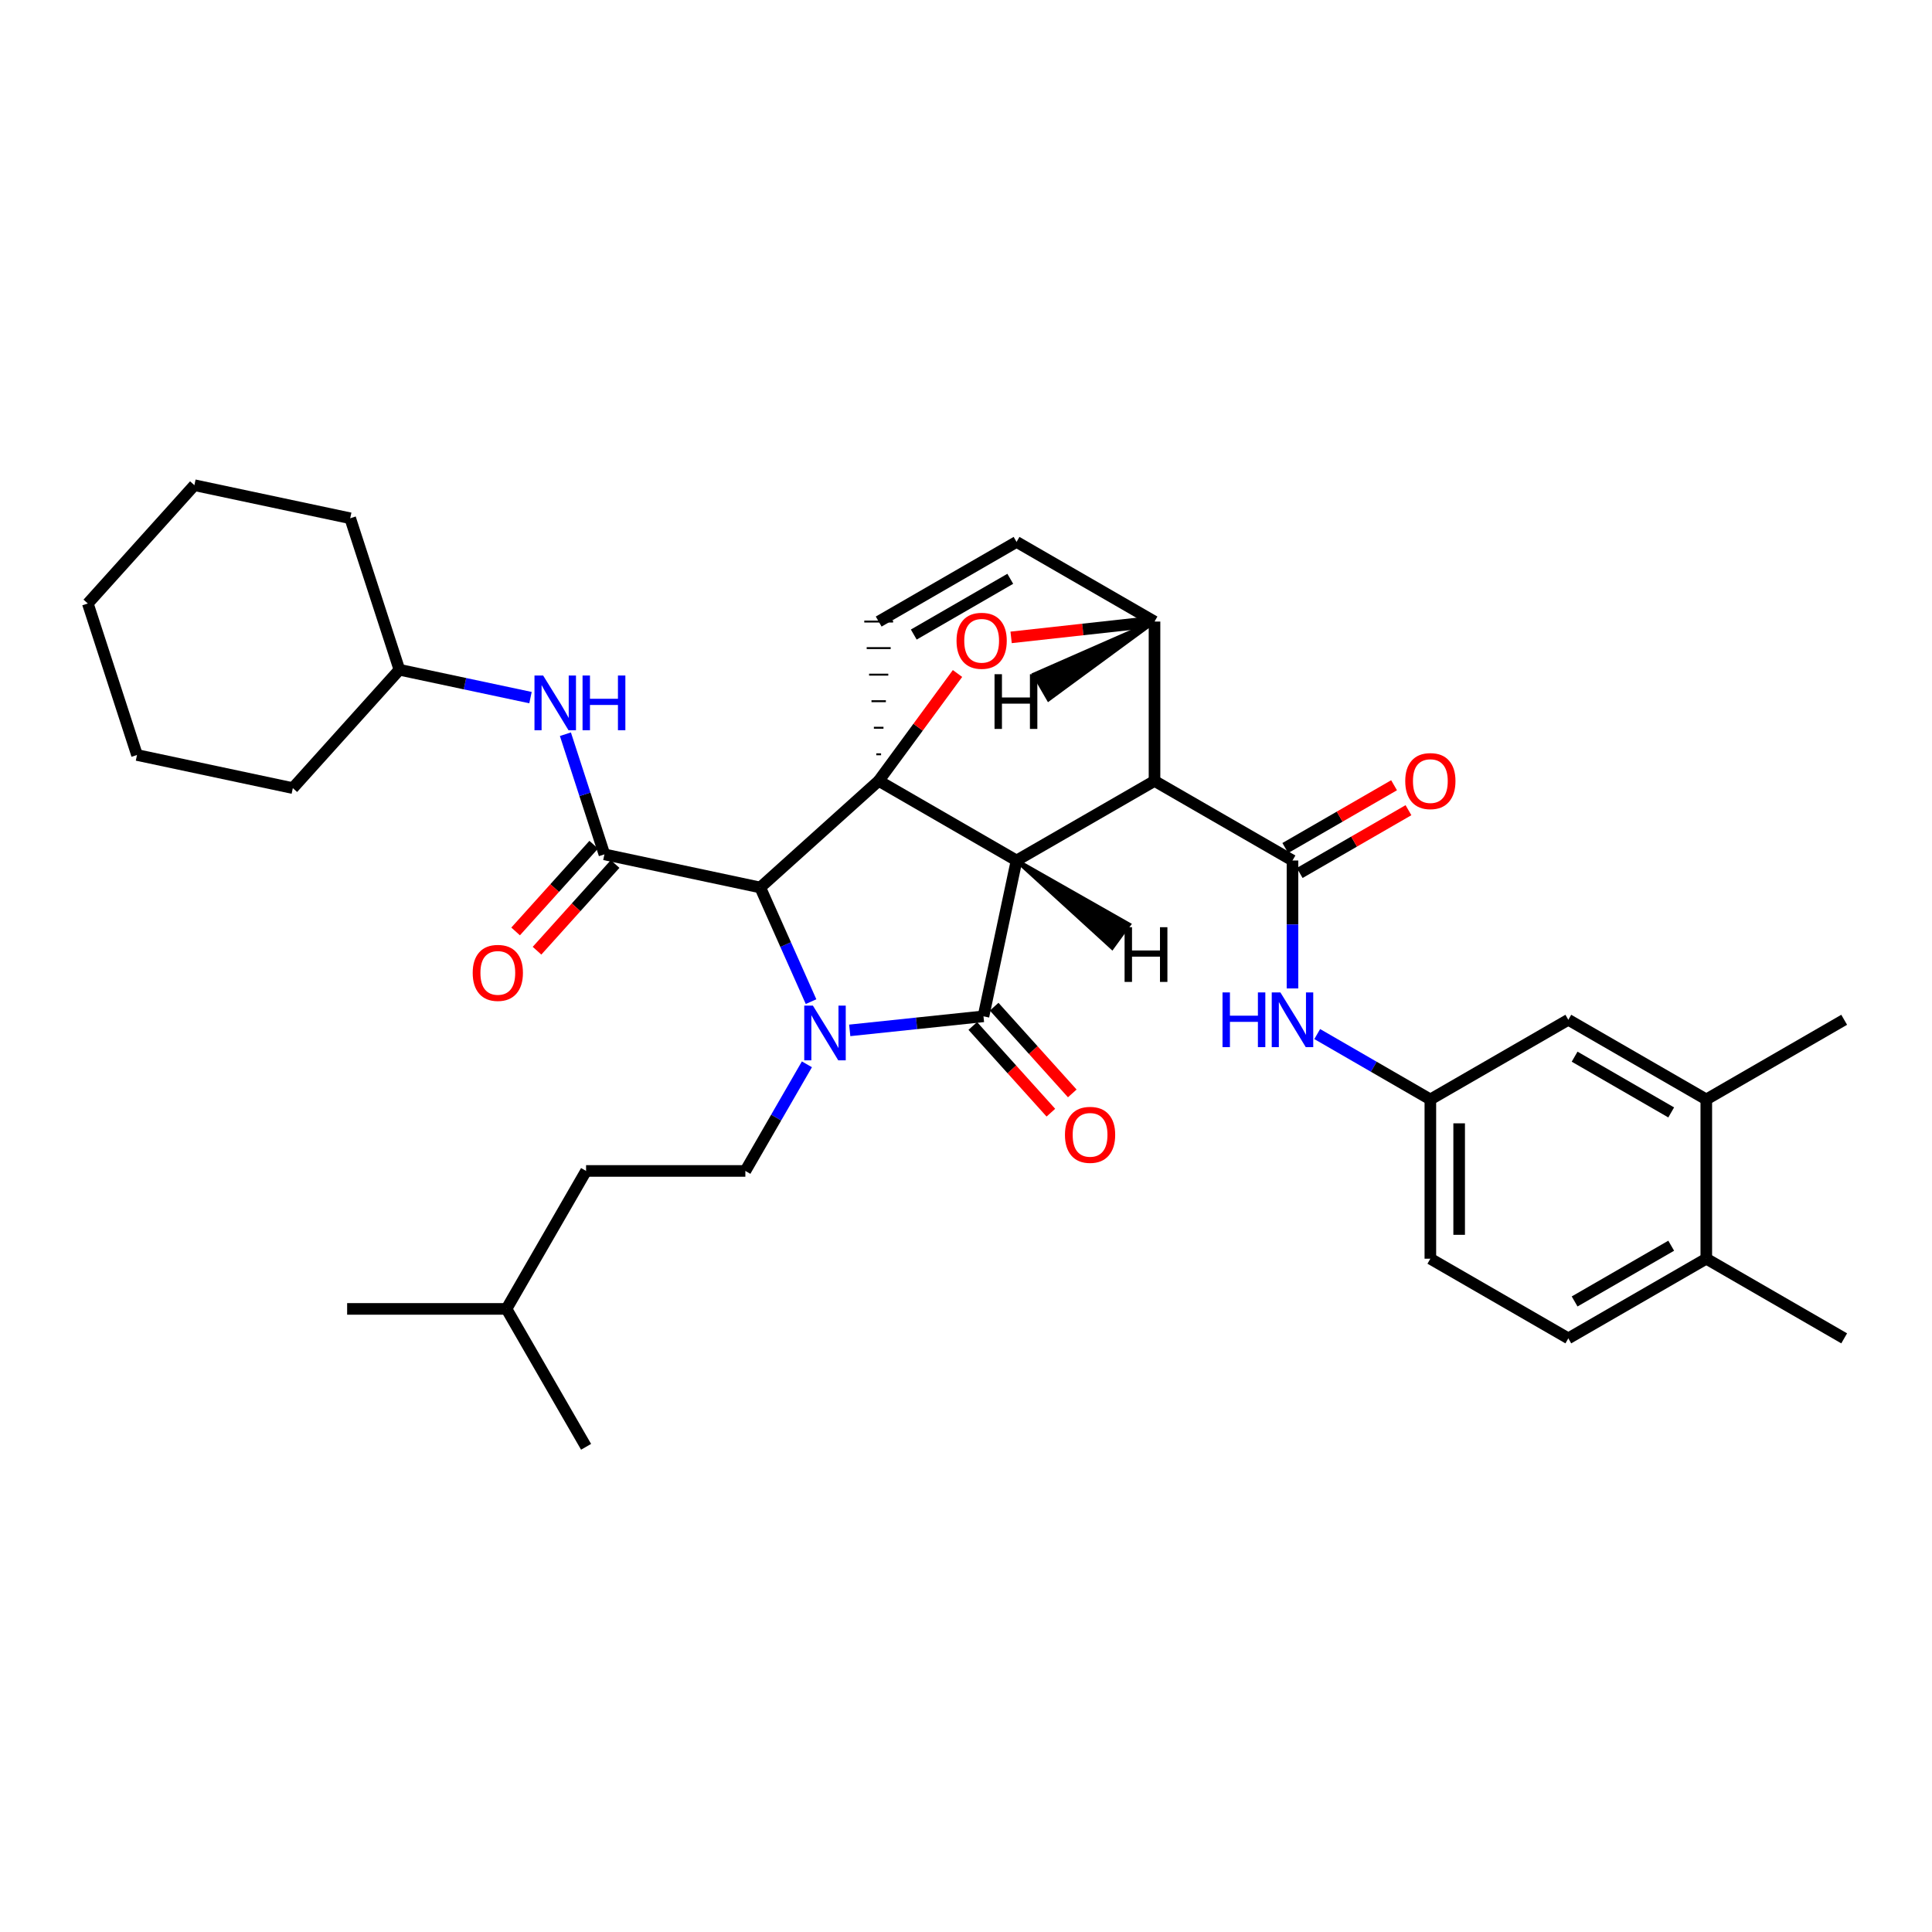<?xml version='1.0' encoding='iso-8859-1'?>
<svg version='1.1' baseProfile='full'
              xmlns='http://www.w3.org/2000/svg'
                      xmlns:rdkit='http://www.rdkit.org/xml'
                      xmlns:xlink='http://www.w3.org/1999/xlink'
                  xml:space='preserve'
width='1000px' height='1000px' viewBox='0 0 1000 1000'>
<!-- END OF HEADER -->
<rect style='opacity:1.0;fill:#FFFFFF;stroke:none' width='1000' height='1000' x='0' y='0'> </rect>
<path class='bond-1' d='M 526.164,445.395 L 454.804,404.166' style='fill:none;fill-rule:evenodd;stroke:#000000;stroke-width:6px;stroke-linecap:butt;stroke-linejoin:miter;stroke-opacity:1' />
<path class='bond-2' d='M 526.164,445.395 L 597.573,404.208' style='fill:none;fill-rule:evenodd;stroke:#000000;stroke-width:6px;stroke-linecap:butt;stroke-linejoin:miter;stroke-opacity:1' />
<path class='bond-35' d='M 526.164,445.395 L 509.044,526.048' style='fill:none;fill-rule:evenodd;stroke:#000000;stroke-width:6px;stroke-linecap:butt;stroke-linejoin:miter;stroke-opacity:1' />
<path class='bond-40' d='M 526.164,445.395 L 575.632,490.556 L 584.396,478.496 Z' style='fill:#000000;fill-rule:evenodd;fill-opacity:1;stroke:#000000;stroke-width:2px;stroke-linecap:butt;stroke-linejoin:miter;stroke-opacity:1;' />
<path class='bond-0' d='M 419.798,518.449 L 406.648,488.904' style='fill:none;fill-rule:evenodd;stroke:#0000FF;stroke-width:6px;stroke-linecap:butt;stroke-linejoin:miter;stroke-opacity:1' />
<path class='bond-0' d='M 406.648,488.904 L 393.499,459.359' style='fill:none;fill-rule:evenodd;stroke:#000000;stroke-width:6px;stroke-linecap:butt;stroke-linejoin:miter;stroke-opacity:1' />
<path class='bond-8' d='M 417.653,550.891 L 401.725,578.485' style='fill:none;fill-rule:evenodd;stroke:#0000FF;stroke-width:6px;stroke-linecap:butt;stroke-linejoin:miter;stroke-opacity:1' />
<path class='bond-8' d='M 401.725,578.485 L 385.796,606.079' style='fill:none;fill-rule:evenodd;stroke:#000000;stroke-width:6px;stroke-linecap:butt;stroke-linejoin:miter;stroke-opacity:1' />
<path class='bond-34' d='M 439.819,533.324 L 474.432,529.686' style='fill:none;fill-rule:evenodd;stroke:#0000FF;stroke-width:6px;stroke-linecap:butt;stroke-linejoin:miter;stroke-opacity:1' />
<path class='bond-34' d='M 474.432,529.686 L 509.044,526.048' style='fill:none;fill-rule:evenodd;stroke:#000000;stroke-width:6px;stroke-linecap:butt;stroke-linejoin:miter;stroke-opacity:1' />
<path class='bond-36' d='M 454.804,404.166 L 475.206,376.383' style='fill:none;fill-rule:evenodd;stroke:#000000;stroke-width:6px;stroke-linecap:butt;stroke-linejoin:miter;stroke-opacity:1' />
<path class='bond-36' d='M 475.206,376.383 L 495.608,348.6' style='fill:none;fill-rule:evenodd;stroke:#FF0000;stroke-width:6px;stroke-linecap:butt;stroke-linejoin:miter;stroke-opacity:1' />
<path class='bond-37' d='M 454.804,404.166 L 393.499,459.359' style='fill:none;fill-rule:evenodd;stroke:#000000;stroke-width:6px;stroke-linecap:butt;stroke-linejoin:miter;stroke-opacity:1' />
<path class='bond-38' d='M 456.046,390.425 L 453.562,390.425' style='fill:none;fill-rule:evenodd;stroke:#000000;stroke-width:1.0px;stroke-linecap:butt;stroke-linejoin:miter;stroke-opacity:1' />
<path class='bond-38' d='M 457.289,376.683 L 452.319,376.683' style='fill:none;fill-rule:evenodd;stroke:#000000;stroke-width:1.0px;stroke-linecap:butt;stroke-linejoin:miter;stroke-opacity:1' />
<path class='bond-38' d='M 458.531,362.941 L 451.077,362.941' style='fill:none;fill-rule:evenodd;stroke:#000000;stroke-width:1.0px;stroke-linecap:butt;stroke-linejoin:miter;stroke-opacity:1' />
<path class='bond-38' d='M 459.773,349.2 L 449.835,349.2' style='fill:none;fill-rule:evenodd;stroke:#000000;stroke-width:1.0px;stroke-linecap:butt;stroke-linejoin:miter;stroke-opacity:1' />
<path class='bond-38' d='M 461.016,335.458 L 448.592,335.458' style='fill:none;fill-rule:evenodd;stroke:#000000;stroke-width:1.0px;stroke-linecap:butt;stroke-linejoin:miter;stroke-opacity:1' />
<path class='bond-38' d='M 462.258,321.717 L 447.35,321.717' style='fill:none;fill-rule:evenodd;stroke:#000000;stroke-width:1.0px;stroke-linecap:butt;stroke-linejoin:miter;stroke-opacity:1' />
<path class='bond-3' d='M 393.499,459.359 L 312.846,442.215' style='fill:none;fill-rule:evenodd;stroke:#000000;stroke-width:6px;stroke-linecap:butt;stroke-linejoin:miter;stroke-opacity:1' />
<path class='bond-4' d='M 597.573,404.208 L 668.991,445.395' style='fill:none;fill-rule:evenodd;stroke:#000000;stroke-width:6px;stroke-linecap:butt;stroke-linejoin:miter;stroke-opacity:1' />
<path class='bond-31' d='M 597.573,404.208 L 597.573,321.717' style='fill:none;fill-rule:evenodd;stroke:#000000;stroke-width:6px;stroke-linecap:butt;stroke-linejoin:miter;stroke-opacity:1' />
<path class='bond-5' d='M 523.35,329.906 L 560.462,325.812' style='fill:none;fill-rule:evenodd;stroke:#FF0000;stroke-width:6px;stroke-linecap:butt;stroke-linejoin:miter;stroke-opacity:1' />
<path class='bond-5' d='M 560.462,325.812 L 597.573,321.717' style='fill:none;fill-rule:evenodd;stroke:#000000;stroke-width:6px;stroke-linecap:butt;stroke-linejoin:miter;stroke-opacity:1' />
<path class='bond-9' d='M 312.846,442.215 L 302.75,411.121' style='fill:none;fill-rule:evenodd;stroke:#000000;stroke-width:6px;stroke-linecap:butt;stroke-linejoin:miter;stroke-opacity:1' />
<path class='bond-9' d='M 302.75,411.121 L 292.654,380.028' style='fill:none;fill-rule:evenodd;stroke:#0000FF;stroke-width:6px;stroke-linecap:butt;stroke-linejoin:miter;stroke-opacity:1' />
<path class='bond-11' d='M 307.308,437.226 L 287.096,459.668' style='fill:none;fill-rule:evenodd;stroke:#000000;stroke-width:6px;stroke-linecap:butt;stroke-linejoin:miter;stroke-opacity:1' />
<path class='bond-11' d='M 287.096,459.668 L 266.885,482.109' style='fill:none;fill-rule:evenodd;stroke:#FF0000;stroke-width:6px;stroke-linecap:butt;stroke-linejoin:miter;stroke-opacity:1' />
<path class='bond-11' d='M 318.385,447.203 L 298.174,469.645' style='fill:none;fill-rule:evenodd;stroke:#000000;stroke-width:6px;stroke-linecap:butt;stroke-linejoin:miter;stroke-opacity:1' />
<path class='bond-11' d='M 298.174,469.645 L 277.962,492.086' style='fill:none;fill-rule:evenodd;stroke:#FF0000;stroke-width:6px;stroke-linecap:butt;stroke-linejoin:miter;stroke-opacity:1' />
<path class='bond-7' d='M 668.991,445.395 L 668.991,478.505' style='fill:none;fill-rule:evenodd;stroke:#000000;stroke-width:6px;stroke-linecap:butt;stroke-linejoin:miter;stroke-opacity:1' />
<path class='bond-7' d='M 668.991,478.505 L 668.991,511.616' style='fill:none;fill-rule:evenodd;stroke:#0000FF;stroke-width:6px;stroke-linecap:butt;stroke-linejoin:miter;stroke-opacity:1' />
<path class='bond-12' d='M 672.717,451.851 L 700.867,435.603' style='fill:none;fill-rule:evenodd;stroke:#000000;stroke-width:6px;stroke-linecap:butt;stroke-linejoin:miter;stroke-opacity:1' />
<path class='bond-12' d='M 700.867,435.603 L 729.017,419.356' style='fill:none;fill-rule:evenodd;stroke:#FF0000;stroke-width:6px;stroke-linecap:butt;stroke-linejoin:miter;stroke-opacity:1' />
<path class='bond-12' d='M 665.264,438.939 L 693.414,422.692' style='fill:none;fill-rule:evenodd;stroke:#000000;stroke-width:6px;stroke-linecap:butt;stroke-linejoin:miter;stroke-opacity:1' />
<path class='bond-12' d='M 693.414,422.692 L 721.564,406.444' style='fill:none;fill-rule:evenodd;stroke:#FF0000;stroke-width:6px;stroke-linecap:butt;stroke-linejoin:miter;stroke-opacity:1' />
<path class='bond-30' d='M 597.573,321.717 L 526.164,280.496' style='fill:none;fill-rule:evenodd;stroke:#000000;stroke-width:6px;stroke-linecap:butt;stroke-linejoin:miter;stroke-opacity:1' />
<path class='bond-41' d='M 597.573,321.717 L 535.272,349.082 L 542.726,361.993 Z' style='fill:#000000;fill-rule:evenodd;fill-opacity:1;stroke:#000000;stroke-width:2px;stroke-linecap:butt;stroke-linejoin:miter;stroke-opacity:1;' />
<path class='bond-6' d='M 454.804,321.717 L 526.164,280.496' style='fill:none;fill-rule:evenodd;stroke:#000000;stroke-width:6px;stroke-linecap:butt;stroke-linejoin:miter;stroke-opacity:1' />
<path class='bond-6' d='M 472.965,328.443 L 522.916,299.588' style='fill:none;fill-rule:evenodd;stroke:#000000;stroke-width:6px;stroke-linecap:butt;stroke-linejoin:miter;stroke-opacity:1' />
<path class='bond-13' d='M 681.791,535.232 L 711.071,552.149' style='fill:none;fill-rule:evenodd;stroke:#0000FF;stroke-width:6px;stroke-linecap:butt;stroke-linejoin:miter;stroke-opacity:1' />
<path class='bond-13' d='M 711.071,552.149 L 740.35,569.066' style='fill:none;fill-rule:evenodd;stroke:#000000;stroke-width:6px;stroke-linecap:butt;stroke-linejoin:miter;stroke-opacity:1' />
<path class='bond-18' d='M 385.796,606.079 L 303.355,606.079' style='fill:none;fill-rule:evenodd;stroke:#000000;stroke-width:6px;stroke-linecap:butt;stroke-linejoin:miter;stroke-opacity:1' />
<path class='bond-19' d='M 274.585,361.086 L 240.66,353.874' style='fill:none;fill-rule:evenodd;stroke:#0000FF;stroke-width:6px;stroke-linecap:butt;stroke-linejoin:miter;stroke-opacity:1' />
<path class='bond-19' d='M 240.66,353.874 L 206.734,346.663' style='fill:none;fill-rule:evenodd;stroke:#000000;stroke-width:6px;stroke-linecap:butt;stroke-linejoin:miter;stroke-opacity:1' />
<path class='bond-39' d='M 555.006,565.942 L 534.794,543.5' style='fill:none;fill-rule:evenodd;stroke:#FF0000;stroke-width:6px;stroke-linecap:butt;stroke-linejoin:miter;stroke-opacity:1' />
<path class='bond-39' d='M 534.794,543.5 L 514.583,521.059' style='fill:none;fill-rule:evenodd;stroke:#000000;stroke-width:6px;stroke-linecap:butt;stroke-linejoin:miter;stroke-opacity:1' />
<path class='bond-39' d='M 543.928,575.919 L 523.717,553.477' style='fill:none;fill-rule:evenodd;stroke:#FF0000;stroke-width:6px;stroke-linecap:butt;stroke-linejoin:miter;stroke-opacity:1' />
<path class='bond-39' d='M 523.717,553.477 L 503.505,531.036' style='fill:none;fill-rule:evenodd;stroke:#000000;stroke-width:6px;stroke-linecap:butt;stroke-linejoin:miter;stroke-opacity:1' />
<path class='bond-10' d='M 883.177,569.066 L 811.76,527.837' style='fill:none;fill-rule:evenodd;stroke:#000000;stroke-width:6px;stroke-linecap:butt;stroke-linejoin:miter;stroke-opacity:1' />
<path class='bond-10' d='M 865.011,575.792 L 815.019,546.932' style='fill:none;fill-rule:evenodd;stroke:#000000;stroke-width:6px;stroke-linecap:butt;stroke-linejoin:miter;stroke-opacity:1' />
<path class='bond-20' d='M 883.177,569.066 L 954.545,527.837' style='fill:none;fill-rule:evenodd;stroke:#000000;stroke-width:6px;stroke-linecap:butt;stroke-linejoin:miter;stroke-opacity:1' />
<path class='bond-33' d='M 883.177,569.066 L 883.177,651.507' style='fill:none;fill-rule:evenodd;stroke:#000000;stroke-width:6px;stroke-linecap:butt;stroke-linejoin:miter;stroke-opacity:1' />
<path class='bond-14' d='M 740.35,569.066 L 811.76,527.837' style='fill:none;fill-rule:evenodd;stroke:#000000;stroke-width:6px;stroke-linecap:butt;stroke-linejoin:miter;stroke-opacity:1' />
<path class='bond-17' d='M 740.35,569.066 L 740.35,651.507' style='fill:none;fill-rule:evenodd;stroke:#000000;stroke-width:6px;stroke-linecap:butt;stroke-linejoin:miter;stroke-opacity:1' />
<path class='bond-17' d='M 755.258,581.432 L 755.258,639.141' style='fill:none;fill-rule:evenodd;stroke:#000000;stroke-width:6px;stroke-linecap:butt;stroke-linejoin:miter;stroke-opacity:1' />
<path class='bond-15' d='M 883.177,651.507 L 811.76,692.728' style='fill:none;fill-rule:evenodd;stroke:#000000;stroke-width:6px;stroke-linecap:butt;stroke-linejoin:miter;stroke-opacity:1' />
<path class='bond-15' d='M 865.012,644.778 L 815.02,673.633' style='fill:none;fill-rule:evenodd;stroke:#000000;stroke-width:6px;stroke-linecap:butt;stroke-linejoin:miter;stroke-opacity:1' />
<path class='bond-21' d='M 883.177,651.507 L 954.545,692.728' style='fill:none;fill-rule:evenodd;stroke:#000000;stroke-width:6px;stroke-linecap:butt;stroke-linejoin:miter;stroke-opacity:1' />
<path class='bond-16' d='M 811.76,692.728 L 740.35,651.507' style='fill:none;fill-rule:evenodd;stroke:#000000;stroke-width:6px;stroke-linecap:butt;stroke-linejoin:miter;stroke-opacity:1' />
<path class='bond-22' d='M 303.355,606.079 L 262.159,677.488' style='fill:none;fill-rule:evenodd;stroke:#000000;stroke-width:6px;stroke-linecap:butt;stroke-linejoin:miter;stroke-opacity:1' />
<path class='bond-23' d='M 206.734,346.663 L 181.267,268.255' style='fill:none;fill-rule:evenodd;stroke:#000000;stroke-width:6px;stroke-linecap:butt;stroke-linejoin:miter;stroke-opacity:1' />
<path class='bond-24' d='M 206.734,346.663 L 151.567,407.926' style='fill:none;fill-rule:evenodd;stroke:#000000;stroke-width:6px;stroke-linecap:butt;stroke-linejoin:miter;stroke-opacity:1' />
<path class='bond-25' d='M 262.159,677.488 L 303.355,748.865' style='fill:none;fill-rule:evenodd;stroke:#000000;stroke-width:6px;stroke-linecap:butt;stroke-linejoin:miter;stroke-opacity:1' />
<path class='bond-26' d='M 262.159,677.488 L 179.676,677.488' style='fill:none;fill-rule:evenodd;stroke:#000000;stroke-width:6px;stroke-linecap:butt;stroke-linejoin:miter;stroke-opacity:1' />
<path class='bond-27' d='M 181.267,268.255 L 100.614,251.135' style='fill:none;fill-rule:evenodd;stroke:#000000;stroke-width:6px;stroke-linecap:butt;stroke-linejoin:miter;stroke-opacity:1' />
<path class='bond-28' d='M 151.567,407.926 L 70.914,390.782' style='fill:none;fill-rule:evenodd;stroke:#000000;stroke-width:6px;stroke-linecap:butt;stroke-linejoin:miter;stroke-opacity:1' />
<path class='bond-32' d='M 100.614,251.135 L 45.455,312.374' style='fill:none;fill-rule:evenodd;stroke:#000000;stroke-width:6px;stroke-linecap:butt;stroke-linejoin:miter;stroke-opacity:1' />
<path class='bond-29' d='M 70.914,390.782 L 45.455,312.374' style='fill:none;fill-rule:evenodd;stroke:#000000;stroke-width:6px;stroke-linecap:butt;stroke-linejoin:miter;stroke-opacity:1' />
<path  class='atom-1' d='M 420.757 520.509
L 430.037 535.509
Q 430.957 536.989, 432.437 539.669
Q 433.917 542.349, 433.997 542.509
L 433.997 520.509
L 437.757 520.509
L 437.757 548.829
L 433.877 548.829
L 423.917 532.429
Q 422.757 530.509, 421.517 528.309
Q 420.317 526.109, 419.957 525.429
L 419.957 548.829
L 416.277 548.829
L 416.277 520.509
L 420.757 520.509
' fill='#0000FF'/>
<path  class='atom-5' d='M 495.1 331.669
Q 495.1 324.869, 498.46 321.069
Q 501.82 317.269, 508.1 317.269
Q 514.38 317.269, 517.74 321.069
Q 521.1 324.869, 521.1 331.669
Q 521.1 338.549, 517.7 342.469
Q 514.3 346.349, 508.1 346.349
Q 501.86 346.349, 498.46 342.469
Q 495.1 338.589, 495.1 331.669
M 508.1 343.149
Q 512.42 343.149, 514.74 340.269
Q 517.1 337.349, 517.1 331.669
Q 517.1 326.109, 514.74 323.309
Q 512.42 320.469, 508.1 320.469
Q 503.78 320.469, 501.42 323.269
Q 499.1 326.069, 499.1 331.669
Q 499.1 337.389, 501.42 340.269
Q 503.78 343.149, 508.1 343.149
' fill='#FF0000'/>
<path  class='atom-11' d='M 632.771 513.677
L 636.611 513.677
L 636.611 525.717
L 651.091 525.717
L 651.091 513.677
L 654.931 513.677
L 654.931 541.997
L 651.091 541.997
L 651.091 528.917
L 636.611 528.917
L 636.611 541.997
L 632.771 541.997
L 632.771 513.677
' fill='#0000FF'/>
<path  class='atom-11' d='M 662.731 513.677
L 672.011 528.677
Q 672.931 530.157, 674.411 532.837
Q 675.891 535.517, 675.971 535.677
L 675.971 513.677
L 679.731 513.677
L 679.731 541.997
L 675.851 541.997
L 665.891 525.597
Q 664.731 523.677, 663.491 521.477
Q 662.291 519.277, 661.931 518.597
L 661.931 541.997
L 658.251 541.997
L 658.251 513.677
L 662.731 513.677
' fill='#0000FF'/>
<path  class='atom-13' d='M 281.127 349.647
L 290.407 364.647
Q 291.327 366.127, 292.807 368.807
Q 294.287 371.487, 294.367 371.647
L 294.367 349.647
L 298.127 349.647
L 298.127 377.967
L 294.247 377.967
L 284.287 361.567
Q 283.127 359.647, 281.887 357.447
Q 280.687 355.247, 280.327 354.567
L 280.327 377.967
L 276.647 377.967
L 276.647 349.647
L 281.127 349.647
' fill='#0000FF'/>
<path  class='atom-13' d='M 301.527 349.647
L 305.367 349.647
L 305.367 361.687
L 319.847 361.687
L 319.847 349.647
L 323.687 349.647
L 323.687 377.967
L 319.847 377.967
L 319.847 364.887
L 305.367 364.887
L 305.367 377.967
L 301.527 377.967
L 301.527 349.647
' fill='#0000FF'/>
<path  class='atom-14' d='M 551.22 587.391
Q 551.22 580.591, 554.58 576.791
Q 557.94 572.991, 564.22 572.991
Q 570.5 572.991, 573.86 576.791
Q 577.22 580.591, 577.22 587.391
Q 577.22 594.271, 573.82 598.191
Q 570.42 602.071, 564.22 602.071
Q 557.98 602.071, 554.58 598.191
Q 551.22 594.311, 551.22 587.391
M 564.22 598.871
Q 568.54 598.871, 570.86 595.991
Q 573.22 593.071, 573.22 587.391
Q 573.22 581.831, 570.86 579.031
Q 568.54 576.191, 564.22 576.191
Q 559.9 576.191, 557.54 578.991
Q 555.22 581.791, 555.22 587.391
Q 555.22 593.111, 557.54 595.991
Q 559.9 598.871, 564.22 598.871
' fill='#FF0000'/>
<path  class='atom-16' d='M 244.67 503.559
Q 244.67 496.759, 248.03 492.959
Q 251.39 489.159, 257.67 489.159
Q 263.95 489.159, 267.31 492.959
Q 270.67 496.759, 270.67 503.559
Q 270.67 510.439, 267.27 514.359
Q 263.87 518.239, 257.67 518.239
Q 251.43 518.239, 248.03 514.359
Q 244.67 510.479, 244.67 503.559
M 257.67 515.039
Q 261.99 515.039, 264.31 512.159
Q 266.67 509.239, 266.67 503.559
Q 266.67 497.999, 264.31 495.199
Q 261.99 492.359, 257.67 492.359
Q 253.35 492.359, 250.99 495.159
Q 248.67 497.959, 248.67 503.559
Q 248.67 509.279, 250.99 512.159
Q 253.35 515.039, 257.67 515.039
' fill='#FF0000'/>
<path  class='atom-17' d='M 727.35 404.288
Q 727.35 397.488, 730.71 393.688
Q 734.07 389.888, 740.35 389.888
Q 746.63 389.888, 749.99 393.688
Q 753.35 397.488, 753.35 404.288
Q 753.35 411.168, 749.95 415.088
Q 746.55 418.968, 740.35 418.968
Q 734.11 418.968, 730.71 415.088
Q 727.35 411.208, 727.35 404.288
M 740.35 415.768
Q 744.67 415.768, 746.99 412.888
Q 749.35 409.968, 749.35 404.288
Q 749.35 398.728, 746.99 395.928
Q 744.67 393.088, 740.35 393.088
Q 736.03 393.088, 733.67 395.888
Q 731.35 398.688, 731.35 404.288
Q 731.35 410.008, 733.67 412.888
Q 736.03 415.768, 740.35 415.768
' fill='#FF0000'/>
<path  class='atom-36' d='M 582.085 479.922
L 585.925 479.922
L 585.925 491.962
L 600.405 491.962
L 600.405 479.922
L 604.245 479.922
L 604.245 508.242
L 600.405 508.242
L 600.405 495.162
L 585.925 495.162
L 585.925 508.242
L 582.085 508.242
L 582.085 479.922
' fill='#000000'/>
<path  class='atom-37' d='M 514.768 348.971
L 518.608 348.971
L 518.608 361.011
L 533.088 361.011
L 533.088 348.971
L 536.928 348.971
L 536.928 377.291
L 533.088 377.291
L 533.088 364.211
L 518.608 364.211
L 518.608 377.291
L 514.768 377.291
L 514.768 348.971
' fill='#000000'/>
</svg>
